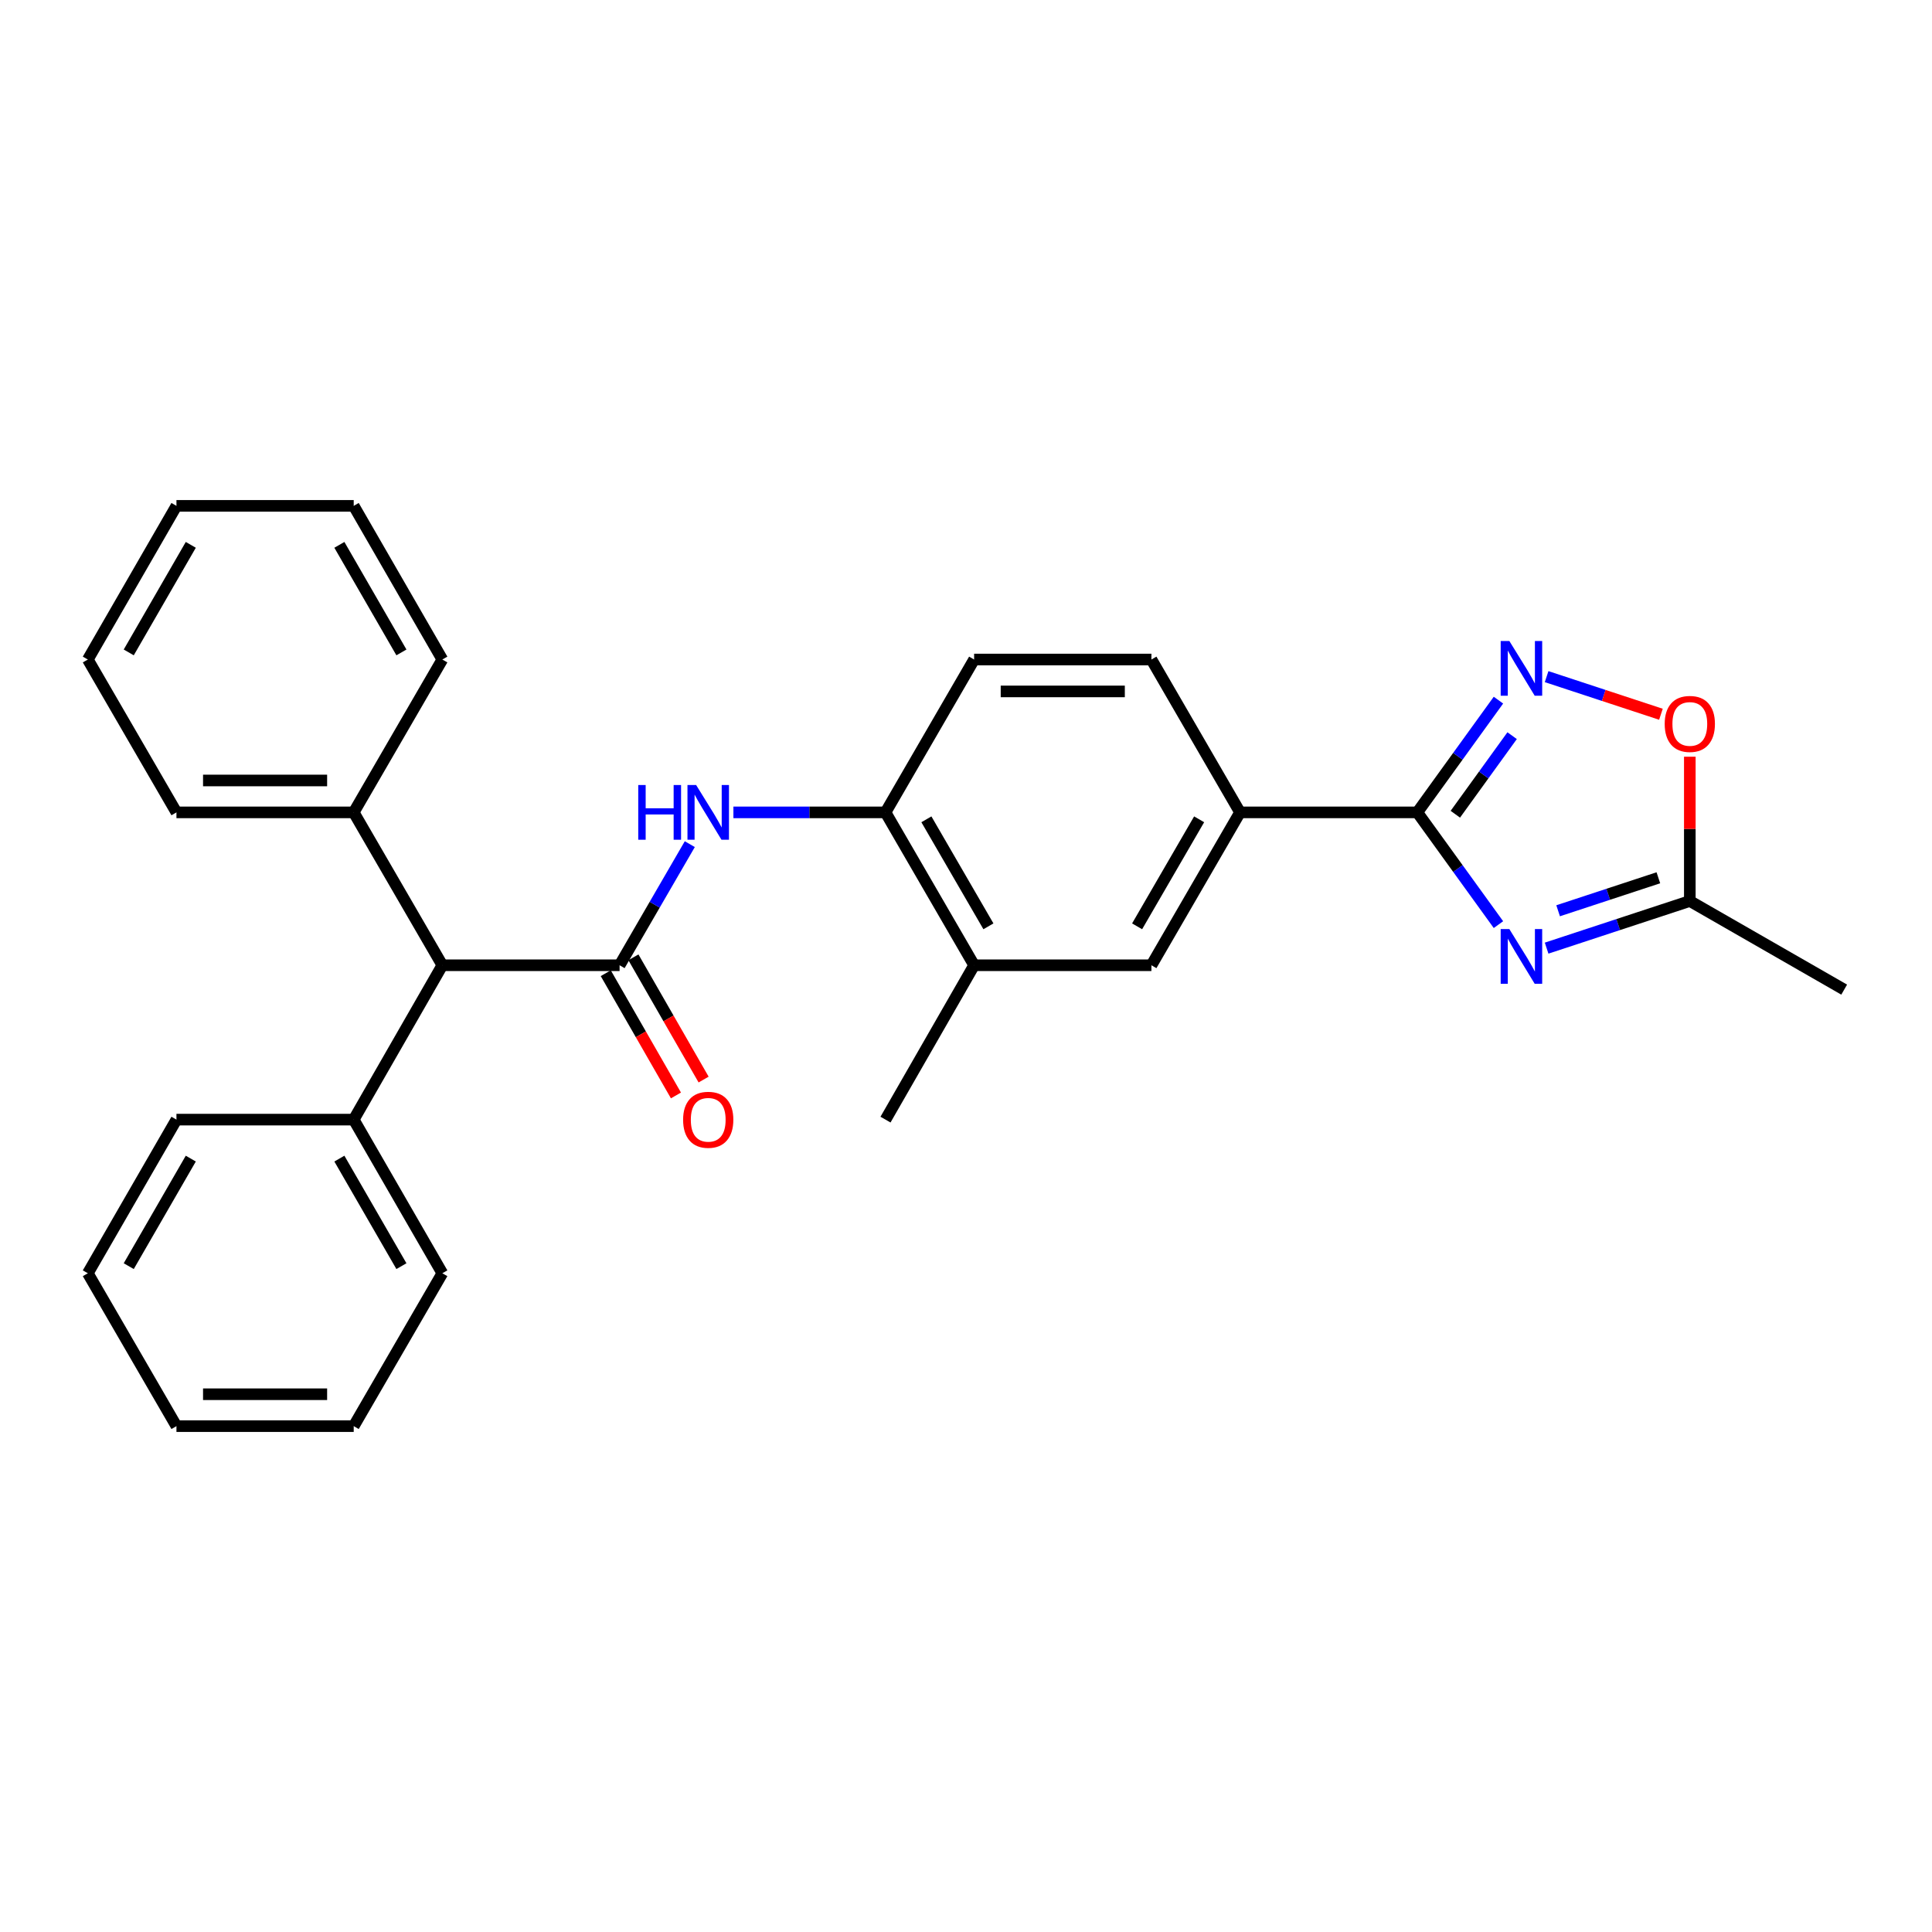 <?xml version='1.0' encoding='iso-8859-1'?>
<svg version='1.1' baseProfile='full'
              xmlns='http://www.w3.org/2000/svg'
                      xmlns:rdkit='http://www.rdkit.org/xml'
                      xmlns:xlink='http://www.w3.org/1999/xlink'
                  xml:space='preserve'
width='1000px' height='1000px' viewBox='0 0 1000 1000'>
<!-- END OF HEADER -->
<rect style='opacity:1.0;fill:#FFFFFF;stroke:none' width='1000' height='1000' x='0' y='0'> </rect>
<path class='bond-0' d='M 775.593,478.586 L 754.596,449.536' style='fill:none;fill-rule:evenodd;stroke:#0000FF;stroke-width:6px;stroke-linecap:butt;stroke-linejoin:miter;stroke-opacity:1' />
<path class='bond-0' d='M 754.596,449.536 L 733.598,420.486' style='fill:none;fill-rule:evenodd;stroke:#000000;stroke-width:6px;stroke-linecap:butt;stroke-linejoin:miter;stroke-opacity:1' />
<path class='bond-4' d='M 800.525,490.757 L 837.585,478.559' style='fill:none;fill-rule:evenodd;stroke:#0000FF;stroke-width:6px;stroke-linecap:butt;stroke-linejoin:miter;stroke-opacity:1' />
<path class='bond-4' d='M 837.585,478.559 L 874.646,466.362' style='fill:none;fill-rule:evenodd;stroke:#000000;stroke-width:6px;stroke-linecap:butt;stroke-linejoin:miter;stroke-opacity:1' />
<path class='bond-4' d='M 806.481,471.413 L 832.423,462.875' style='fill:none;fill-rule:evenodd;stroke:#0000FF;stroke-width:6px;stroke-linecap:butt;stroke-linejoin:miter;stroke-opacity:1' />
<path class='bond-4' d='M 832.423,462.875 L 858.366,454.337' style='fill:none;fill-rule:evenodd;stroke:#000000;stroke-width:6px;stroke-linecap:butt;stroke-linejoin:miter;stroke-opacity:1' />
<path class='bond-2' d='M 733.598,420.486 L 754.595,391.44' style='fill:none;fill-rule:evenodd;stroke:#000000;stroke-width:6px;stroke-linecap:butt;stroke-linejoin:miter;stroke-opacity:1' />
<path class='bond-2' d='M 754.595,391.44 L 775.592,362.394' style='fill:none;fill-rule:evenodd;stroke:#0000FF;stroke-width:6px;stroke-linecap:butt;stroke-linejoin:miter;stroke-opacity:1' />
<path class='bond-2' d='M 753.278,421.446 L 767.976,401.114' style='fill:none;fill-rule:evenodd;stroke:#000000;stroke-width:6px;stroke-linecap:butt;stroke-linejoin:miter;stroke-opacity:1' />
<path class='bond-2' d='M 767.976,401.114 L 782.674,380.782' style='fill:none;fill-rule:evenodd;stroke:#0000FF;stroke-width:6px;stroke-linecap:butt;stroke-linejoin:miter;stroke-opacity:1' />
<path class='bond-6' d='M 733.598,420.486 L 641.837,420.486' style='fill:none;fill-rule:evenodd;stroke:#000000;stroke-width:6px;stroke-linecap:butt;stroke-linejoin:miter;stroke-opacity:1' />
<path class='bond-1' d='M 320.699,499.615 L 338.869,468.274' style='fill:none;fill-rule:evenodd;stroke:#000000;stroke-width:6px;stroke-linecap:butt;stroke-linejoin:miter;stroke-opacity:1' />
<path class='bond-1' d='M 338.869,468.274 L 357.039,436.933' style='fill:none;fill-rule:evenodd;stroke:#0000FF;stroke-width:6px;stroke-linecap:butt;stroke-linejoin:miter;stroke-opacity:1' />
<path class='bond-8' d='M 320.699,499.615 L 228.957,499.615' style='fill:none;fill-rule:evenodd;stroke:#000000;stroke-width:6px;stroke-linecap:butt;stroke-linejoin:miter;stroke-opacity:1' />
<path class='bond-11' d='M 313.539,503.726 L 331.705,535.364' style='fill:none;fill-rule:evenodd;stroke:#000000;stroke-width:6px;stroke-linecap:butt;stroke-linejoin:miter;stroke-opacity:1' />
<path class='bond-11' d='M 331.705,535.364 L 349.87,567.002' style='fill:none;fill-rule:evenodd;stroke:#FF0000;stroke-width:6px;stroke-linecap:butt;stroke-linejoin:miter;stroke-opacity:1' />
<path class='bond-11' d='M 327.859,495.504 L 346.024,527.142' style='fill:none;fill-rule:evenodd;stroke:#000000;stroke-width:6px;stroke-linecap:butt;stroke-linejoin:miter;stroke-opacity:1' />
<path class='bond-11' d='M 346.024,527.142 L 364.19,558.78' style='fill:none;fill-rule:evenodd;stroke:#FF0000;stroke-width:6px;stroke-linecap:butt;stroke-linejoin:miter;stroke-opacity:1' />
<path class='bond-28' d='M 800.525,350.224 L 830.11,359.962' style='fill:none;fill-rule:evenodd;stroke:#0000FF;stroke-width:6px;stroke-linecap:butt;stroke-linejoin:miter;stroke-opacity:1' />
<path class='bond-28' d='M 830.11,359.962 L 859.695,369.699' style='fill:none;fill-rule:evenodd;stroke:#FF0000;stroke-width:6px;stroke-linecap:butt;stroke-linejoin:miter;stroke-opacity:1' />
<path class='bond-3' d='M 379.609,420.486 L 418.972,420.486' style='fill:none;fill-rule:evenodd;stroke:#0000FF;stroke-width:6px;stroke-linecap:butt;stroke-linejoin:miter;stroke-opacity:1' />
<path class='bond-3' d='M 418.972,420.486 L 458.335,420.486' style='fill:none;fill-rule:evenodd;stroke:#000000;stroke-width:6px;stroke-linecap:butt;stroke-linejoin:miter;stroke-opacity:1' />
<path class='bond-5' d='M 874.646,466.362 L 874.646,429.017' style='fill:none;fill-rule:evenodd;stroke:#000000;stroke-width:6px;stroke-linecap:butt;stroke-linejoin:miter;stroke-opacity:1' />
<path class='bond-5' d='M 874.646,429.017 L 874.646,391.673' style='fill:none;fill-rule:evenodd;stroke:#FF0000;stroke-width:6px;stroke-linecap:butt;stroke-linejoin:miter;stroke-opacity:1' />
<path class='bond-16' d='M 874.646,466.362 L 954.545,512.228' style='fill:none;fill-rule:evenodd;stroke:#000000;stroke-width:6px;stroke-linecap:butt;stroke-linejoin:miter;stroke-opacity:1' />
<path class='bond-9' d='M 641.837,420.486 L 595.971,499.615' style='fill:none;fill-rule:evenodd;stroke:#000000;stroke-width:6px;stroke-linecap:butt;stroke-linejoin:miter;stroke-opacity:1' />
<path class='bond-9' d='M 620.672,424.075 L 588.565,479.465' style='fill:none;fill-rule:evenodd;stroke:#000000;stroke-width:6px;stroke-linecap:butt;stroke-linejoin:miter;stroke-opacity:1' />
<path class='bond-12' d='M 641.837,420.486 L 595.971,341.366' style='fill:none;fill-rule:evenodd;stroke:#000000;stroke-width:6px;stroke-linecap:butt;stroke-linejoin:miter;stroke-opacity:1' />
<path class='bond-7' d='M 458.335,420.486 L 504.201,341.366' style='fill:none;fill-rule:evenodd;stroke:#000000;stroke-width:6px;stroke-linecap:butt;stroke-linejoin:miter;stroke-opacity:1' />
<path class='bond-29' d='M 458.335,420.486 L 504.201,499.615' style='fill:none;fill-rule:evenodd;stroke:#000000;stroke-width:6px;stroke-linecap:butt;stroke-linejoin:miter;stroke-opacity:1' />
<path class='bond-29' d='M 479.5,424.075 L 511.607,479.465' style='fill:none;fill-rule:evenodd;stroke:#000000;stroke-width:6px;stroke-linecap:butt;stroke-linejoin:miter;stroke-opacity:1' />
<path class='bond-14' d='M 228.957,499.615 L 183.081,579.514' style='fill:none;fill-rule:evenodd;stroke:#000000;stroke-width:6px;stroke-linecap:butt;stroke-linejoin:miter;stroke-opacity:1' />
<path class='bond-15' d='M 228.957,499.615 L 183.081,420.486' style='fill:none;fill-rule:evenodd;stroke:#000000;stroke-width:6px;stroke-linecap:butt;stroke-linejoin:miter;stroke-opacity:1' />
<path class='bond-10' d='M 595.971,499.615 L 504.201,499.615' style='fill:none;fill-rule:evenodd;stroke:#000000;stroke-width:6px;stroke-linecap:butt;stroke-linejoin:miter;stroke-opacity:1' />
<path class='bond-17' d='M 504.201,499.615 L 458.335,579.514' style='fill:none;fill-rule:evenodd;stroke:#000000;stroke-width:6px;stroke-linecap:butt;stroke-linejoin:miter;stroke-opacity:1' />
<path class='bond-13' d='M 595.971,341.366 L 504.201,341.366' style='fill:none;fill-rule:evenodd;stroke:#000000;stroke-width:6px;stroke-linecap:butt;stroke-linejoin:miter;stroke-opacity:1' />
<path class='bond-13' d='M 582.205,357.878 L 517.967,357.878' style='fill:none;fill-rule:evenodd;stroke:#000000;stroke-width:6px;stroke-linecap:butt;stroke-linejoin:miter;stroke-opacity:1' />
<path class='bond-18' d='M 183.081,579.514 L 228.957,659.037' style='fill:none;fill-rule:evenodd;stroke:#000000;stroke-width:6px;stroke-linecap:butt;stroke-linejoin:miter;stroke-opacity:1' />
<path class='bond-18' d='M 175.66,599.693 L 207.773,655.36' style='fill:none;fill-rule:evenodd;stroke:#000000;stroke-width:6px;stroke-linecap:butt;stroke-linejoin:miter;stroke-opacity:1' />
<path class='bond-19' d='M 183.081,579.514 L 91.33,579.514' style='fill:none;fill-rule:evenodd;stroke:#000000;stroke-width:6px;stroke-linecap:butt;stroke-linejoin:miter;stroke-opacity:1' />
<path class='bond-20' d='M 183.081,420.486 L 91.33,420.486' style='fill:none;fill-rule:evenodd;stroke:#000000;stroke-width:6px;stroke-linecap:butt;stroke-linejoin:miter;stroke-opacity:1' />
<path class='bond-20' d='M 169.319,403.974 L 105.093,403.974' style='fill:none;fill-rule:evenodd;stroke:#000000;stroke-width:6px;stroke-linecap:butt;stroke-linejoin:miter;stroke-opacity:1' />
<path class='bond-21' d='M 183.081,420.486 L 228.957,341.366' style='fill:none;fill-rule:evenodd;stroke:#000000;stroke-width:6px;stroke-linecap:butt;stroke-linejoin:miter;stroke-opacity:1' />
<path class='bond-24' d='M 228.957,659.037 L 183.081,738.166' style='fill:none;fill-rule:evenodd;stroke:#000000;stroke-width:6px;stroke-linecap:butt;stroke-linejoin:miter;stroke-opacity:1' />
<path class='bond-25' d='M 91.33,579.514 L 45.455,659.037' style='fill:none;fill-rule:evenodd;stroke:#000000;stroke-width:6px;stroke-linecap:butt;stroke-linejoin:miter;stroke-opacity:1' />
<path class='bond-25' d='M 98.751,599.693 L 66.638,655.36' style='fill:none;fill-rule:evenodd;stroke:#000000;stroke-width:6px;stroke-linecap:butt;stroke-linejoin:miter;stroke-opacity:1' />
<path class='bond-22' d='M 91.33,420.486 L 45.455,341.366' style='fill:none;fill-rule:evenodd;stroke:#000000;stroke-width:6px;stroke-linecap:butt;stroke-linejoin:miter;stroke-opacity:1' />
<path class='bond-23' d='M 228.957,341.366 L 183.081,261.834' style='fill:none;fill-rule:evenodd;stroke:#000000;stroke-width:6px;stroke-linecap:butt;stroke-linejoin:miter;stroke-opacity:1' />
<path class='bond-23' d='M 207.773,337.687 L 175.66,282.014' style='fill:none;fill-rule:evenodd;stroke:#000000;stroke-width:6px;stroke-linecap:butt;stroke-linejoin:miter;stroke-opacity:1' />
<path class='bond-30' d='M 45.455,341.366 L 91.33,261.834' style='fill:none;fill-rule:evenodd;stroke:#000000;stroke-width:6px;stroke-linecap:butt;stroke-linejoin:miter;stroke-opacity:1' />
<path class='bond-30' d='M 66.639,337.687 L 98.752,282.014' style='fill:none;fill-rule:evenodd;stroke:#000000;stroke-width:6px;stroke-linecap:butt;stroke-linejoin:miter;stroke-opacity:1' />
<path class='bond-26' d='M 183.081,261.834 L 91.33,261.834' style='fill:none;fill-rule:evenodd;stroke:#000000;stroke-width:6px;stroke-linecap:butt;stroke-linejoin:miter;stroke-opacity:1' />
<path class='bond-31' d='M 183.081,738.166 L 91.33,738.166' style='fill:none;fill-rule:evenodd;stroke:#000000;stroke-width:6px;stroke-linecap:butt;stroke-linejoin:miter;stroke-opacity:1' />
<path class='bond-31' d='M 169.319,721.654 L 105.093,721.654' style='fill:none;fill-rule:evenodd;stroke:#000000;stroke-width:6px;stroke-linecap:butt;stroke-linejoin:miter;stroke-opacity:1' />
<path class='bond-27' d='M 45.455,659.037 L 91.33,738.166' style='fill:none;fill-rule:evenodd;stroke:#000000;stroke-width:6px;stroke-linecap:butt;stroke-linejoin:miter;stroke-opacity:1' />
<path  class='atom-0' d='M 781.231 480.886
L 790.511 495.886
Q 791.431 497.366, 792.911 500.046
Q 794.391 502.726, 794.471 502.886
L 794.471 480.886
L 798.231 480.886
L 798.231 509.206
L 794.351 509.206
L 784.391 492.806
Q 783.231 490.886, 781.991 488.686
Q 780.791 486.486, 780.431 485.806
L 780.431 509.206
L 776.751 509.206
L 776.751 480.886
L 781.231 480.886
' fill='#0000FF'/>
<path  class='atom-3' d='M 781.231 331.775
L 790.511 346.775
Q 791.431 348.255, 792.911 350.935
Q 794.391 353.615, 794.471 353.775
L 794.471 331.775
L 798.231 331.775
L 798.231 360.095
L 794.351 360.095
L 784.391 343.695
Q 783.231 341.775, 781.991 339.575
Q 780.791 337.375, 780.431 336.695
L 780.431 360.095
L 776.751 360.095
L 776.751 331.775
L 781.231 331.775
' fill='#0000FF'/>
<path  class='atom-4' d='M 330.355 406.326
L 334.195 406.326
L 334.195 418.366
L 348.675 418.366
L 348.675 406.326
L 352.515 406.326
L 352.515 434.646
L 348.675 434.646
L 348.675 421.566
L 334.195 421.566
L 334.195 434.646
L 330.355 434.646
L 330.355 406.326
' fill='#0000FF'/>
<path  class='atom-4' d='M 360.315 406.326
L 369.595 421.326
Q 370.515 422.806, 371.995 425.486
Q 373.475 428.166, 373.555 428.326
L 373.555 406.326
L 377.315 406.326
L 377.315 434.646
L 373.435 434.646
L 363.475 418.246
Q 362.315 416.326, 361.075 414.126
Q 359.875 411.926, 359.515 411.246
L 359.515 434.646
L 355.835 434.646
L 355.835 406.326
L 360.315 406.326
' fill='#0000FF'/>
<path  class='atom-6' d='M 861.646 374.7
Q 861.646 367.9, 865.006 364.1
Q 868.366 360.3, 874.646 360.3
Q 880.926 360.3, 884.286 364.1
Q 887.646 367.9, 887.646 374.7
Q 887.646 381.58, 884.246 385.5
Q 880.846 389.38, 874.646 389.38
Q 868.406 389.38, 865.006 385.5
Q 861.646 381.62, 861.646 374.7
M 874.646 386.18
Q 878.966 386.18, 881.286 383.3
Q 883.646 380.38, 883.646 374.7
Q 883.646 369.14, 881.286 366.34
Q 878.966 363.5, 874.646 363.5
Q 870.326 363.5, 867.966 366.3
Q 865.646 369.1, 865.646 374.7
Q 865.646 380.42, 867.966 383.3
Q 870.326 386.18, 874.646 386.18
' fill='#FF0000'/>
<path  class='atom-12' d='M 353.575 579.594
Q 353.575 572.794, 356.935 568.994
Q 360.295 565.194, 366.575 565.194
Q 372.855 565.194, 376.215 568.994
Q 379.575 572.794, 379.575 579.594
Q 379.575 586.474, 376.175 590.394
Q 372.775 594.274, 366.575 594.274
Q 360.335 594.274, 356.935 590.394
Q 353.575 586.514, 353.575 579.594
M 366.575 591.074
Q 370.895 591.074, 373.215 588.194
Q 375.575 585.274, 375.575 579.594
Q 375.575 574.034, 373.215 571.234
Q 370.895 568.394, 366.575 568.394
Q 362.255 568.394, 359.895 571.194
Q 357.575 573.994, 357.575 579.594
Q 357.575 585.314, 359.895 588.194
Q 362.255 591.074, 366.575 591.074
' fill='#FF0000'/>
</svg>
